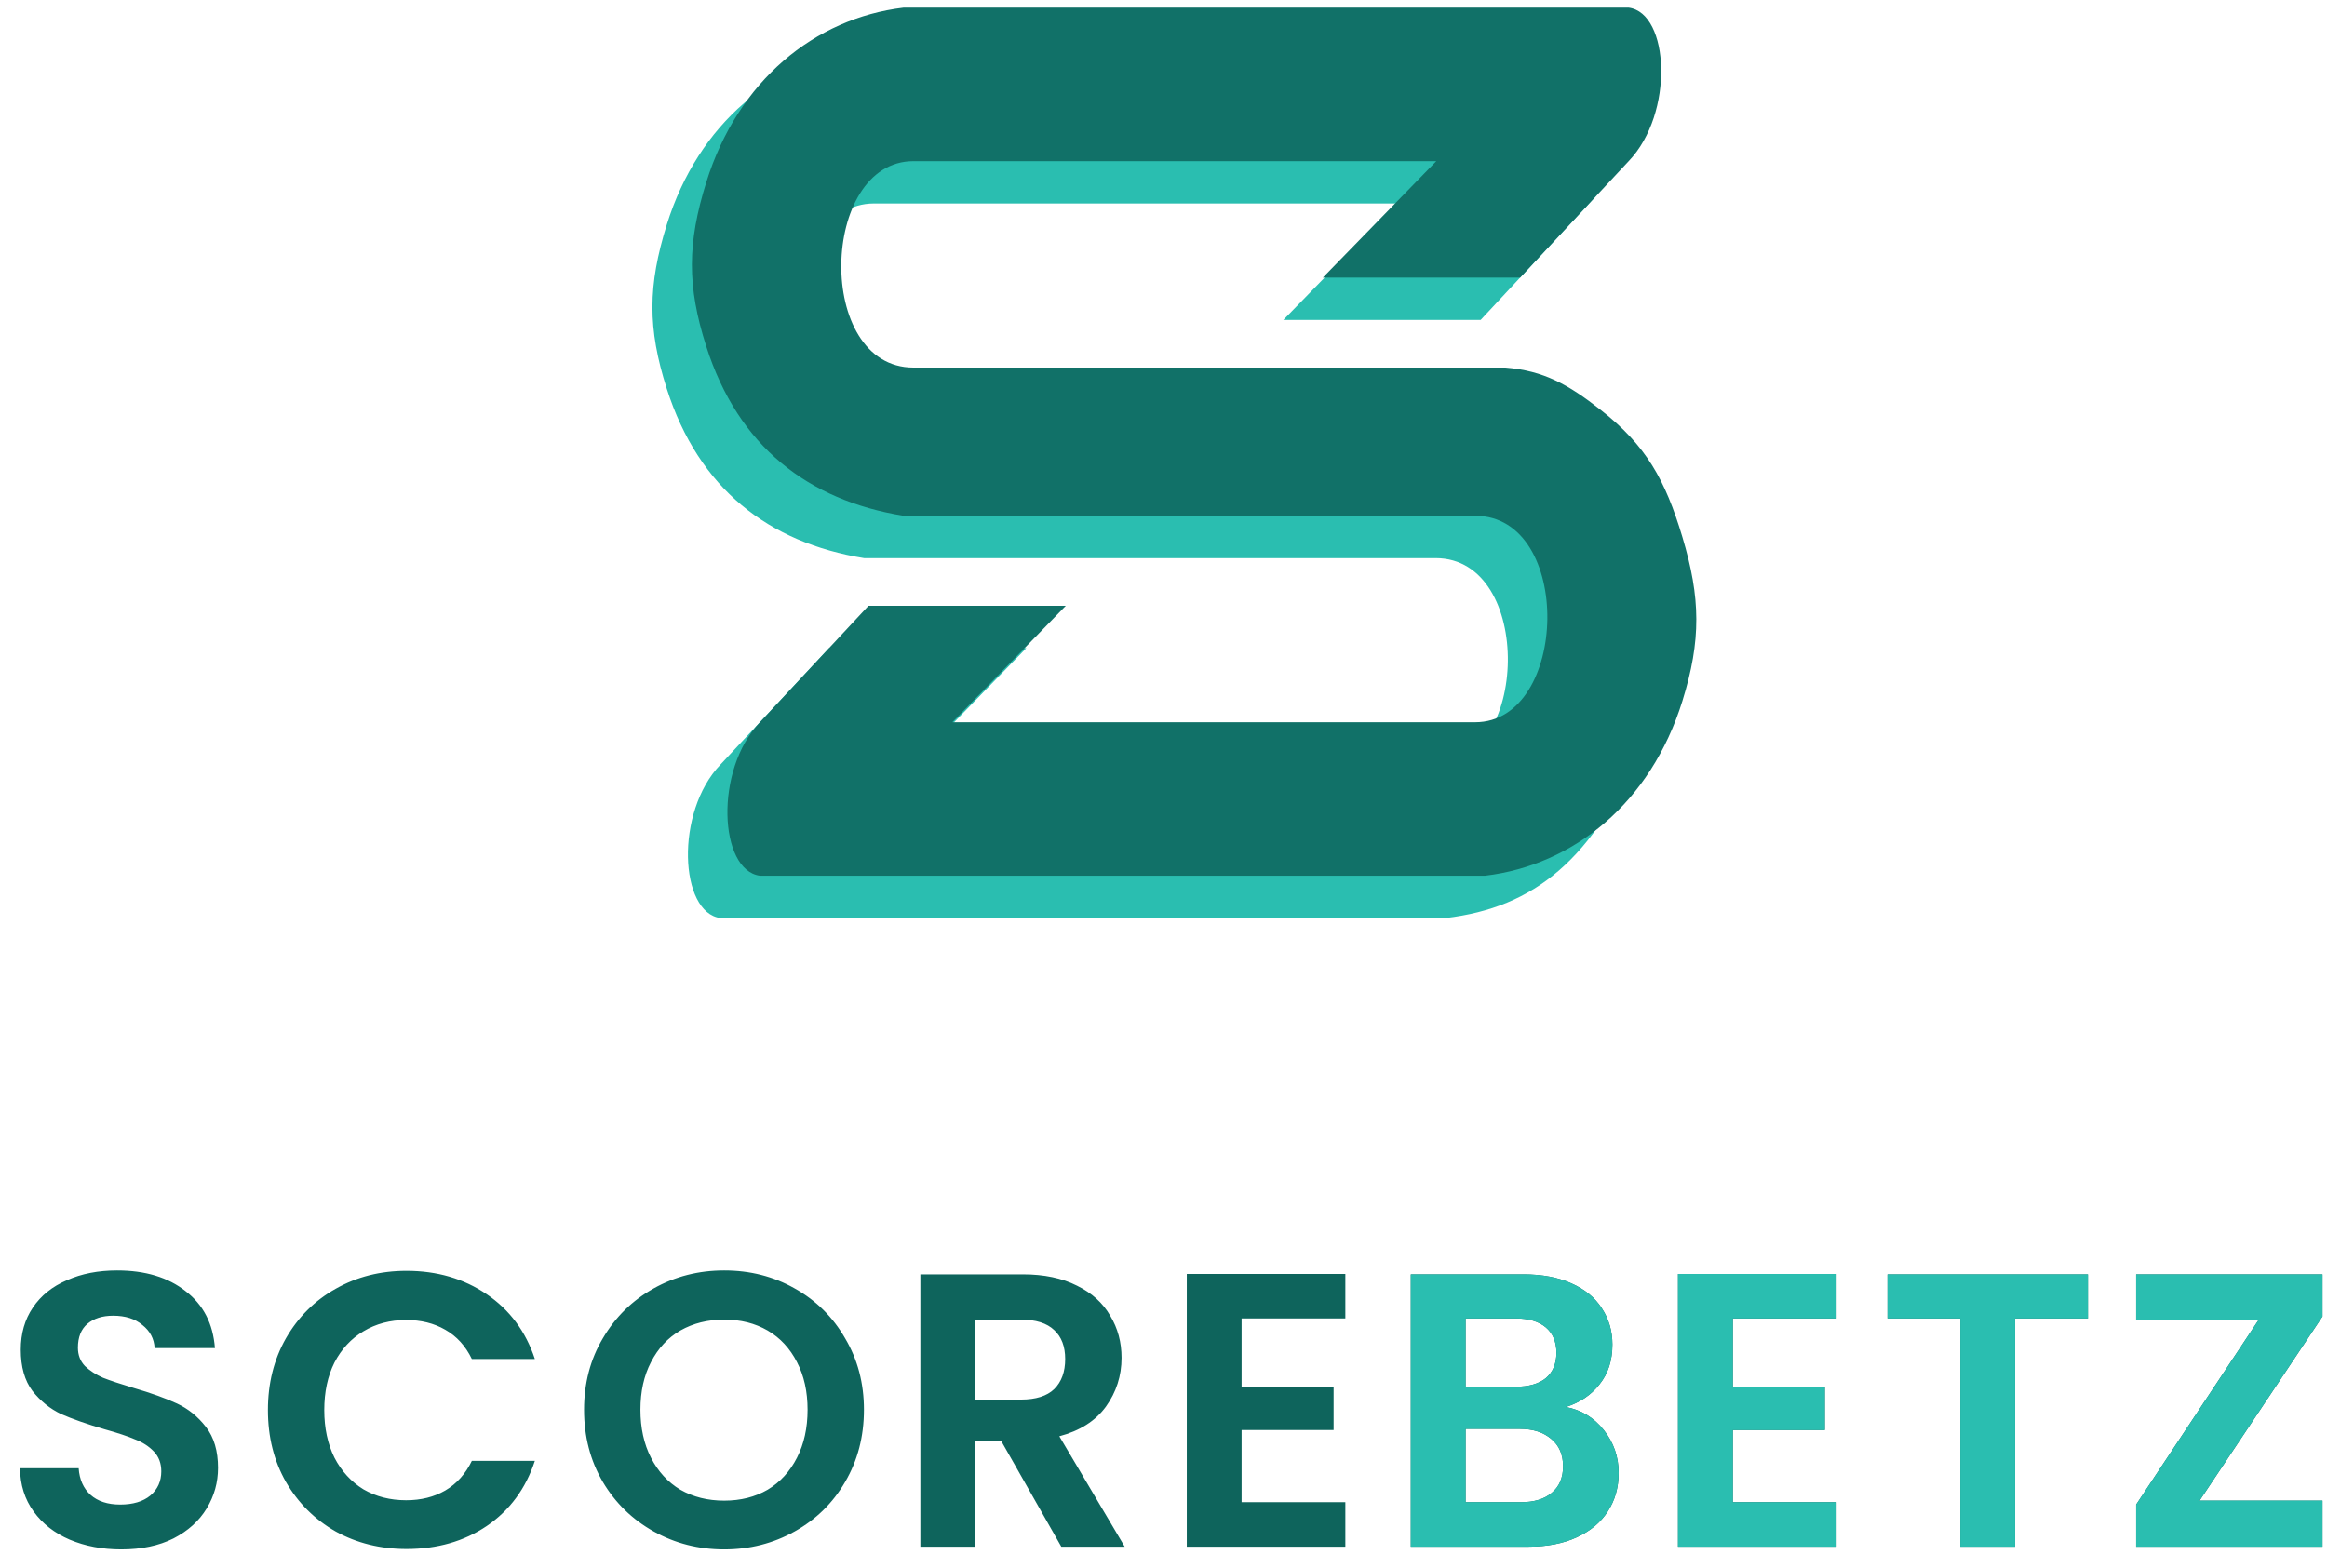 <svg width="89" height="60" viewBox="0 0 89 60" fill="none" xmlns="http://www.w3.org/2000/svg">
<path d="M56.63 12.239H49.084L53.423 7.784H33.426C29.841 7.784 29.653 15.682 33.426 15.682H56.065C57.537 15.803 58.76 16.492 59.712 17.302C61.278 19.041 61.991 20.091 62.835 22.162C63.477 24.389 63.315 25.988 62.835 28.439C60.948 32.894 58.684 34.717 55.289 35.121H27.556C25.992 34.919 25.804 31.072 27.556 29.249L31.707 24.794H39.253L34.914 29.249H54.911C58.496 29.249 58.684 21.352 54.911 21.352H33.048C29.399 20.759 26.727 18.704 25.502 14.872C24.762 12.553 24.779 10.92 25.502 8.595C26.713 4.705 29.653 2.317 33.048 1.912H60.781C62.345 2.115 62.533 5.962 60.781 7.784L56.63 12.239Z" fill="#2ABEB0"/>
<path d="M58.14 10.62H50.594L54.933 6.165H34.936C31.351 6.165 31.163 14.062 34.936 14.062H57.575C59.046 14.183 59.977 14.706 61.222 15.682C62.956 17.043 63.687 18.348 64.345 20.542C65.045 22.876 65.068 24.494 64.345 26.82C63.134 30.709 60.194 33.097 56.798 33.502H29.066C27.502 33.299 27.314 29.452 29.066 27.63L33.217 23.175H40.763L36.424 27.63H56.421C60.006 27.63 60.194 19.732 56.421 19.732H34.558C30.909 19.139 28.236 17.084 27.012 13.252C26.271 10.933 26.288 9.3 27.012 6.975C28.223 3.085 31.163 0.697 34.558 0.292H62.291C63.855 0.495 64.043 4.342 62.291 6.165L58.14 10.62Z" fill="#117168"/>
<path d="M4.641 59.275C3.913 59.275 3.254 59.151 2.665 58.902C2.086 58.653 1.627 58.295 1.288 57.827C0.948 57.36 0.774 56.807 0.764 56.17H3.009C3.039 56.598 3.189 56.937 3.459 57.185C3.738 57.434 4.117 57.559 4.596 57.559C5.086 57.559 5.47 57.444 5.749 57.215C6.029 56.977 6.169 56.668 6.169 56.29C6.169 55.981 6.074 55.728 5.884 55.529C5.694 55.33 5.455 55.175 5.165 55.066C4.886 54.946 4.497 54.817 3.998 54.678C3.319 54.479 2.765 54.285 2.336 54.096C1.917 53.897 1.552 53.603 1.243 53.215C0.943 52.817 0.794 52.289 0.794 51.633C0.794 51.016 0.948 50.478 1.258 50.021C1.567 49.563 2.001 49.215 2.56 48.976C3.119 48.727 3.758 48.602 4.477 48.602C5.555 48.602 6.428 48.866 7.097 49.394C7.776 49.911 8.15 50.638 8.22 51.573H5.914C5.894 51.215 5.739 50.921 5.45 50.692C5.17 50.453 4.796 50.334 4.327 50.334C3.918 50.334 3.588 50.438 3.339 50.648C3.099 50.856 2.98 51.16 2.98 51.558C2.98 51.837 3.069 52.071 3.249 52.26C3.439 52.439 3.668 52.588 3.938 52.707C4.217 52.817 4.606 52.946 5.106 53.096C5.784 53.294 6.338 53.494 6.767 53.693C7.197 53.892 7.566 54.19 7.875 54.588C8.185 54.986 8.339 55.509 8.339 56.156C8.339 56.713 8.195 57.23 7.905 57.708C7.616 58.186 7.192 58.569 6.633 58.857C6.074 59.136 5.41 59.275 4.641 59.275ZM10.247 53.946C10.247 52.921 10.476 52.006 10.935 51.2C11.404 50.384 12.038 49.752 12.837 49.304C13.645 48.846 14.549 48.617 15.547 48.617C16.715 48.617 17.738 48.916 18.616 49.513C19.494 50.11 20.108 50.936 20.457 51.991H18.047C17.807 51.493 17.468 51.12 17.029 50.871C16.6 50.623 16.101 50.498 15.532 50.498C14.923 50.498 14.379 50.642 13.9 50.931C13.431 51.21 13.061 51.608 12.792 52.125C12.532 52.643 12.402 53.25 12.402 53.946C12.402 54.633 12.532 55.24 12.792 55.767C13.061 56.285 13.431 56.688 13.9 56.977C14.379 57.255 14.923 57.394 15.532 57.394C16.101 57.394 16.6 57.27 17.029 57.021C17.468 56.763 17.807 56.384 18.047 55.887H20.457C20.108 56.952 19.494 57.782 18.616 58.38C17.747 58.967 16.724 59.26 15.547 59.26C14.549 59.26 13.645 59.036 12.837 58.589C12.038 58.131 11.404 57.499 10.935 56.693C10.476 55.887 10.247 54.971 10.247 53.946ZM27.698 59.275C26.719 59.275 25.821 59.046 25.003 58.589C24.184 58.131 23.535 57.499 23.056 56.693C22.577 55.877 22.338 54.956 22.338 53.931C22.338 52.916 22.577 52.006 23.056 51.2C23.535 50.384 24.184 49.747 25.003 49.289C25.821 48.831 26.719 48.602 27.698 48.602C28.686 48.602 29.584 48.831 30.392 49.289C31.211 49.747 31.855 50.384 32.324 51.2C32.803 52.006 33.043 52.916 33.043 53.931C33.043 54.956 32.803 55.877 32.324 56.693C31.855 57.499 31.211 58.131 30.392 58.589C29.574 59.046 28.676 59.275 27.698 59.275ZM27.698 57.409C28.326 57.409 28.88 57.27 29.36 56.991C29.839 56.703 30.213 56.295 30.482 55.767C30.752 55.24 30.887 54.628 30.887 53.931C30.887 53.235 30.752 52.628 30.482 52.11C30.213 51.583 29.839 51.18 29.36 50.901C28.88 50.623 28.326 50.483 27.698 50.483C27.069 50.483 26.51 50.623 26.021 50.901C25.542 51.18 25.167 51.583 24.898 52.11C24.628 52.628 24.494 53.235 24.494 53.931C24.494 54.628 24.628 55.24 24.898 55.767C25.167 56.295 25.542 56.703 26.021 56.991C26.51 57.27 27.069 57.409 27.698 57.409ZM40.591 59.171L38.285 55.111H37.297V59.171H35.201V48.752H39.123C39.932 48.752 40.621 48.896 41.19 49.185C41.759 49.463 42.183 49.846 42.462 50.334C42.752 50.812 42.896 51.349 42.896 51.946C42.896 52.633 42.697 53.255 42.298 53.812C41.898 54.359 41.304 54.737 40.516 54.946L43.016 59.171H40.591ZM37.297 53.543H39.049C39.618 53.543 40.042 53.409 40.321 53.14C40.601 52.862 40.74 52.478 40.74 51.991C40.74 51.513 40.601 51.145 40.321 50.886C40.042 50.618 39.618 50.483 39.049 50.483H37.297V53.543ZM47.487 50.438V53.051H51.006V54.708H47.487V57.469H51.455V59.171H45.391V48.737H51.455V50.438H47.487ZM59.887 53.827C60.476 53.936 60.96 54.23 61.34 54.708C61.719 55.185 61.909 55.733 61.909 56.35C61.909 56.907 61.769 57.399 61.489 57.827C61.22 58.245 60.826 58.574 60.307 58.812C59.788 59.051 59.174 59.171 58.465 59.171H53.959V48.752H58.27C58.979 48.752 59.588 48.866 60.097 49.095C60.616 49.324 61.005 49.642 61.265 50.05C61.534 50.458 61.669 50.921 61.669 51.439C61.669 52.046 61.504 52.553 61.175 52.961C60.856 53.369 60.426 53.658 59.887 53.827ZM56.054 53.051H57.971C58.47 53.051 58.854 52.941 59.124 52.722C59.393 52.493 59.528 52.17 59.528 51.752C59.528 51.334 59.393 51.011 59.124 50.782C58.854 50.553 58.47 50.438 57.971 50.438H56.054V53.051ZM58.166 57.469C58.675 57.469 59.069 57.35 59.348 57.111C59.638 56.872 59.783 56.534 59.783 56.096C59.783 55.648 59.633 55.3 59.333 55.051C59.034 54.792 58.63 54.663 58.121 54.663H56.054V57.469H58.166ZM66.274 50.438V53.051H69.793V54.708H66.274V57.469H70.242V59.171H64.178V48.737H70.242V50.438H66.274ZM79.857 48.752V50.438H77.072V59.171H74.976V50.438H72.191V48.752H79.857ZM84.126 57.409H88.827V59.171H81.701V57.559L86.372 50.513H81.701V48.752H88.827V50.364L84.126 57.409Z" fill="#0E645C"/>
<path d="M66.274 53.051V50.438H70.241V48.737H64.177V59.171H70.241V57.469H66.274V54.708H69.792V53.051H66.274Z" fill="#2ABEB0"/>
<path d="M79.857 50.438V48.752H72.191V50.438H74.976V59.171H77.072V50.438H79.857Z" fill="#2ABEB0"/>
<path d="M88.827 57.409H84.125L88.827 50.364V48.752H81.7V50.513H86.371L81.7 57.559V59.171H88.827V57.409Z" fill="#2ABEB0"/>
<path fill-rule="evenodd" clip-rule="evenodd" d="M61.339 54.708C60.96 54.23 60.476 53.936 59.887 53.827C60.426 53.658 60.855 53.369 61.175 52.961C61.504 52.553 61.669 52.046 61.669 51.439C61.669 50.921 61.534 50.458 61.264 50.05C61.005 49.642 60.615 49.324 60.096 49.095C59.587 48.866 58.979 48.752 58.27 48.752H53.958V59.171H58.465C59.173 59.171 59.787 59.051 60.306 58.812C60.825 58.574 61.219 58.245 61.489 57.827C61.768 57.399 61.908 56.907 61.908 56.349C61.908 55.733 61.718 55.185 61.339 54.708ZM56.054 53.051H57.971C58.47 53.051 58.854 52.941 59.123 52.722C59.393 52.493 59.528 52.17 59.528 51.752C59.528 51.334 59.393 51.011 59.123 50.782C58.854 50.553 58.47 50.438 57.971 50.438H56.054V53.051ZM59.348 57.111C59.068 57.35 58.674 57.469 58.165 57.469H56.054V54.663H58.12C58.629 54.663 59.033 54.792 59.333 55.051C59.632 55.3 59.782 55.648 59.782 56.096C59.782 56.534 59.637 56.872 59.348 57.111Z" fill="#2ABEB0"/>
</svg>
